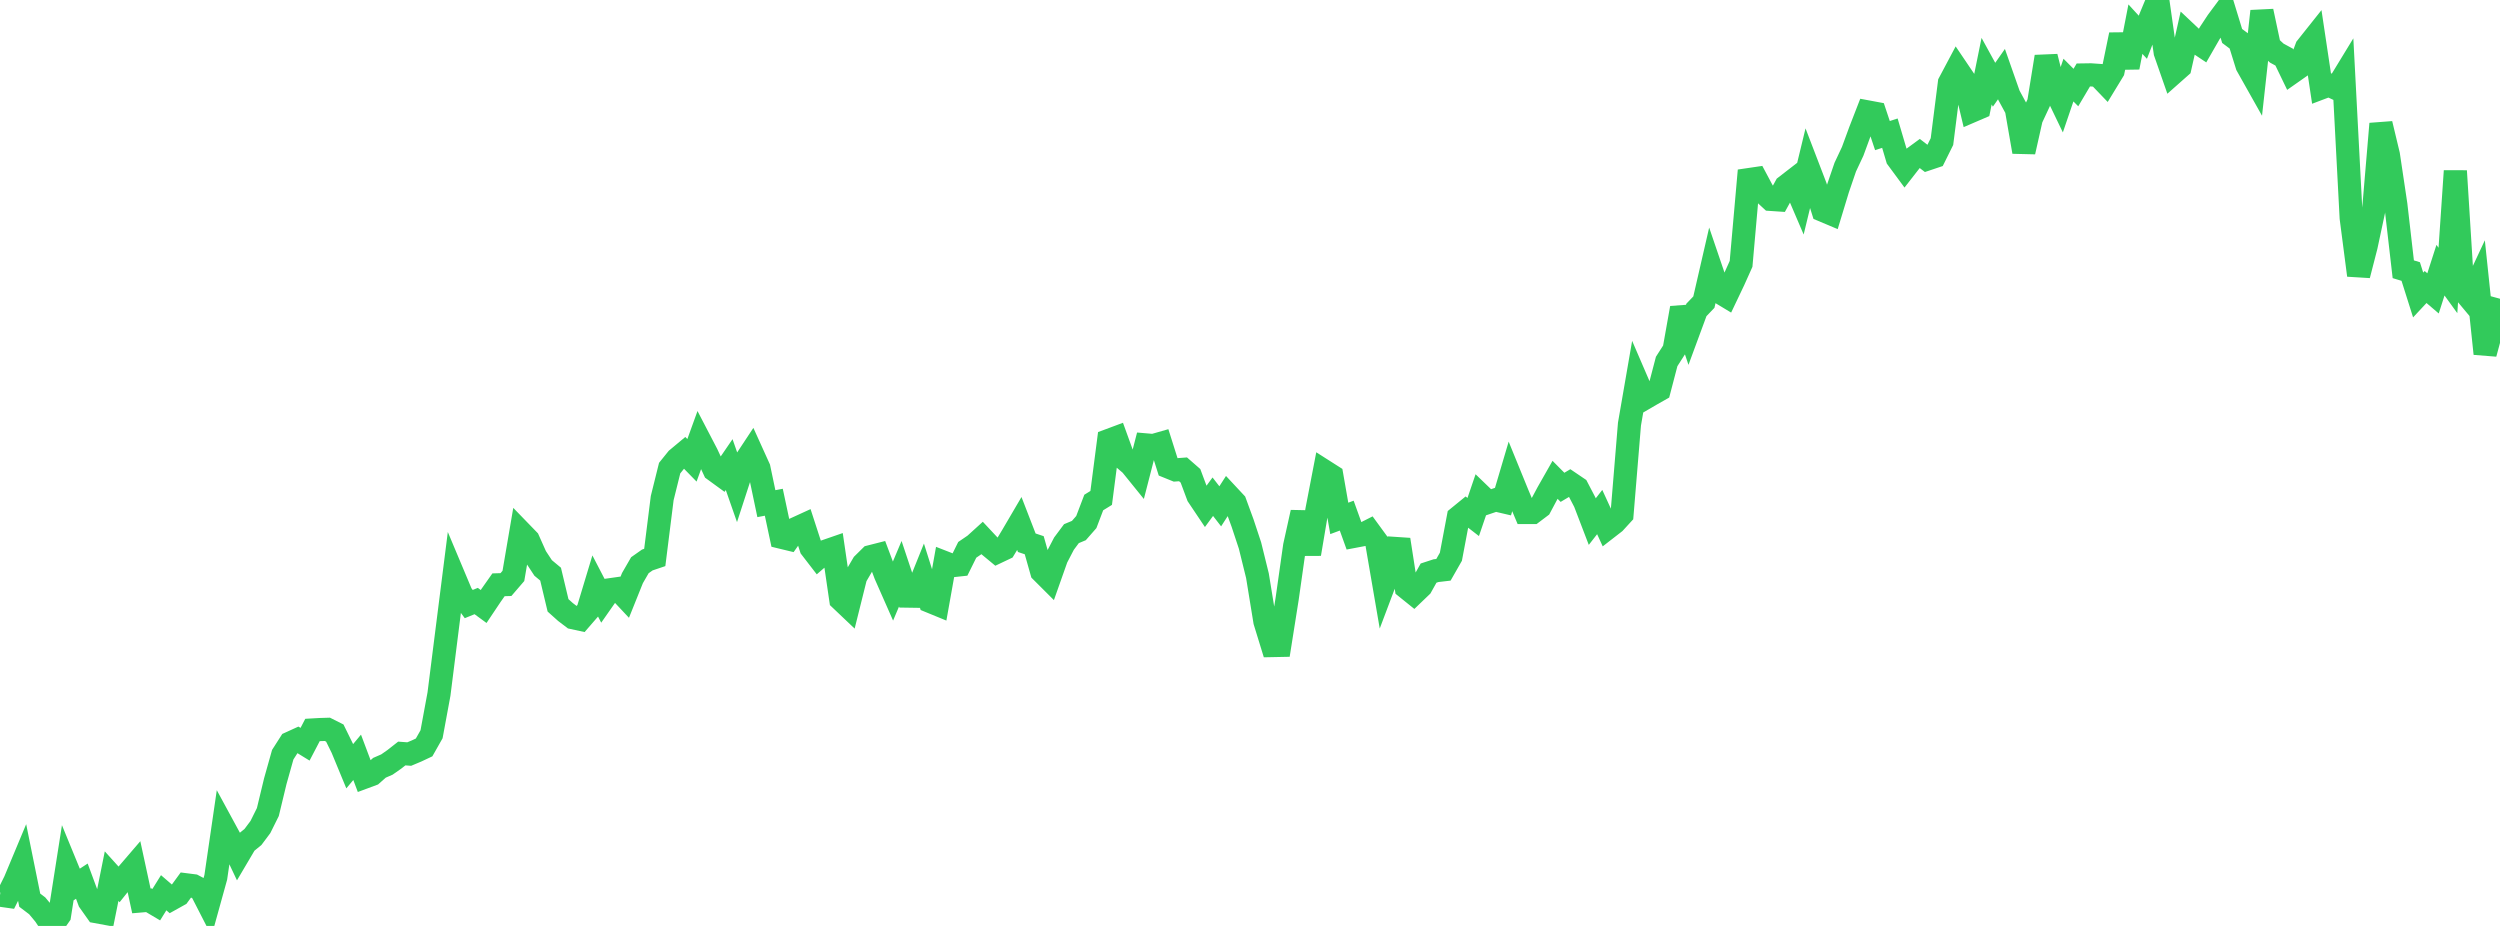 <?xml version="1.0" standalone="no"?>
<!DOCTYPE svg PUBLIC "-//W3C//DTD SVG 1.1//EN" "http://www.w3.org/Graphics/SVG/1.1/DTD/svg11.dtd">

<svg width="135" height="50" viewBox="0 0 135 50" preserveAspectRatio="none" 
  xmlns="http://www.w3.org/2000/svg"
  xmlns:xlink="http://www.w3.org/1999/xlink">


<polyline points="0.0, 48.337 0.402, 48.394 0.804, 47.586 1.205, 46.626 1.607, 48.61 2.009, 48.914 2.411, 49.397 2.812, 50.0 3.214, 49.426 3.616, 46.865 4.018, 47.844 4.42, 47.582 4.821, 48.665 5.223, 49.233 5.625, 49.307 6.027, 47.312 6.429, 47.756 6.83, 47.254 7.232, 46.786 7.634, 48.648 8.036, 48.614 8.438, 48.852 8.839, 48.208 9.241, 48.554 9.643, 48.33 10.045, 47.779 10.446, 47.83 10.848, 48.042 11.25, 48.826 11.652, 47.375 12.054, 44.619 12.455, 45.357 12.857, 46.206 13.259, 45.525 13.661, 45.196 14.062, 44.66 14.464, 43.851 14.866, 42.183 15.268, 40.753 15.67, 40.125 16.071, 39.942 16.473, 40.189 16.875, 39.419 17.277, 39.396 17.679, 39.384 18.08, 39.586 18.482, 40.404 18.884, 41.377 19.286, 40.895 19.688, 41.965 20.089, 41.816 20.491, 41.46 20.893, 41.285 21.295, 41.004 21.696, 40.689 22.098, 40.719 22.5, 40.55 22.902, 40.361 23.304, 39.65 23.705, 37.48 24.107, 34.294 24.509, 31.12 24.911, 32.077 25.312, 32.62 25.714, 32.456 26.116, 32.751 26.518, 32.15 26.92, 31.579 27.321, 31.567 27.723, 31.1 28.125, 28.745 28.527, 29.16 28.929, 30.06 29.33, 30.669 29.732, 31.004 30.134, 32.689 30.536, 33.049 30.938, 33.355 31.339, 33.442 31.741, 32.978 32.143, 31.646 32.545, 32.42 32.946, 31.846 33.348, 31.789 33.75, 32.218 34.152, 31.217 34.554, 30.521 34.955, 30.239 35.357, 30.103 35.759, 26.897 36.161, 25.278 36.562, 24.781 36.964, 24.446 37.366, 24.857 37.768, 23.747 38.17, 24.519 38.571, 25.383 38.973, 25.676 39.375, 25.088 39.777, 26.238 40.179, 25.001 40.58, 24.394 40.982, 25.282 41.384, 27.197 41.786, 27.121 42.188, 29.01 42.589, 29.107 42.991, 28.536 43.393, 28.352 43.795, 29.589 44.196, 30.109 44.598, 29.761 45.0, 29.622 45.402, 32.371 45.804, 32.753 46.205, 31.145 46.607, 30.457 47.009, 30.06 47.411, 29.958 47.812, 31.024 48.214, 31.935 48.616, 30.983 49.018, 32.19 49.42, 32.196 49.821, 31.201 50.223, 32.474 50.625, 32.639 51.027, 30.388 51.429, 30.545 51.83, 30.502 52.232, 29.691 52.634, 29.417 53.036, 29.052 53.438, 29.482 53.839, 29.814 54.241, 29.623 54.643, 28.958 55.045, 28.272 55.446, 29.308 55.848, 29.442 56.25, 30.863 56.652, 31.264 57.054, 30.127 57.455, 29.357 57.857, 28.817 58.259, 28.65 58.661, 28.191 59.062, 27.136 59.464, 26.888 59.866, 23.786 60.268, 23.636 60.67, 24.746 61.071, 25.088 61.473, 25.585 61.875, 24.024 62.277, 24.059 62.679, 23.944 63.08, 25.211 63.482, 25.374 63.884, 25.344 64.286, 25.695 64.688, 26.773 65.089, 27.371 65.491, 26.822 65.893, 27.341 66.295, 26.716 66.696, 27.146 67.098, 28.243 67.5, 29.458 67.902, 31.088 68.304, 33.557 68.705, 34.86 69.107, 34.852 69.509, 32.316 69.911, 29.481 70.312, 27.669 70.714, 29.914 71.116, 27.531 71.518, 25.444 71.92, 25.7 72.321, 27.994 72.723, 27.844 73.125, 28.962 73.527, 28.886 73.929, 28.682 74.33, 29.231 74.732, 31.57 75.134, 30.504 75.536, 29.14 75.938, 31.728 76.339, 32.051 76.741, 31.665 77.143, 30.947 77.545, 30.816 77.946, 30.769 78.348, 30.064 78.75, 27.935 79.152, 27.607 79.554, 27.918 79.955, 26.742 80.357, 27.13 80.759, 26.994 81.161, 27.088 81.562, 25.733 81.964, 26.718 82.366, 27.673 82.768, 27.673 83.17, 27.37 83.571, 26.618 83.973, 25.91 84.375, 26.316 84.777, 26.077 85.179, 26.349 85.58, 27.118 85.982, 28.167 86.384, 27.651 86.786, 28.527 87.188, 28.215 87.589, 27.777 87.991, 22.904 88.393, 20.583 88.795, 21.516 89.196, 21.283 89.598, 21.055 90.0, 19.518 90.402, 18.891 90.804, 16.632 91.205, 17.824 91.607, 16.735 92.009, 16.315 92.411, 14.569 92.812, 15.747 93.214, 15.989 93.616, 15.145 94.018, 14.249 94.42, 9.701 94.821, 9.642 95.223, 10.396 95.625, 10.767 96.027, 10.794 96.429, 10.061 96.83, 9.751 97.232, 10.69 97.634, 9.03 98.036, 10.078 98.438, 11.359 98.839, 11.528 99.241, 10.204 99.643, 9.027 100.045, 8.171 100.446, 7.078 100.848, 6.042 101.25, 6.117 101.652, 7.322 102.054, 7.191 102.455, 8.549 102.857, 9.094 103.259, 8.578 103.661, 8.283 104.062, 8.591 104.464, 8.456 104.866, 7.645 105.268, 4.474 105.67, 3.717 106.071, 4.31 106.473, 5.997 106.875, 5.824 107.277, 3.843 107.679, 4.576 108.08, 4.001 108.482, 5.146 108.884, 5.886 109.286, 8.198 109.688, 6.409 110.089, 5.55 110.491, 3.062 110.893, 4.666 111.295, 5.502 111.696, 4.324 112.098, 4.727 112.5, 4.048 112.902, 4.042 113.304, 4.07 113.705, 4.488 114.107, 3.828 114.509, 1.876 114.911, 3.636 115.312, 1.574 115.714, 2.012 116.116, 0.969 116.518, 0.0 116.92, 2.825 117.321, 3.976 117.723, 3.62 118.125, 1.831 118.527, 2.21 118.929, 2.479 119.33, 1.781 119.732, 1.17 120.134, 0.628 120.536, 1.942 120.938, 2.243 121.339, 3.534 121.741, 4.249 122.143, 0.606 122.545, 2.497 122.946, 2.868 123.348, 3.086 123.75, 3.919 124.152, 3.637 124.554, 2.564 124.955, 2.06 125.357, 4.744 125.759, 4.592 126.161, 4.779 126.562, 4.121 126.964, 11.766 127.366, 14.862 127.768, 13.301 128.17, 11.419 128.571, 6.685 128.973, 8.363 129.375, 11.052 129.777, 14.54 130.179, 14.662 130.58, 15.93 130.982, 15.499 131.384, 15.842 131.786, 14.59 132.188, 15.145 132.589, 9.232 132.991, 15.656 133.393, 16.137 133.795, 15.278 134.196, 19.098 134.598, 17.608 135.0, 16.132" fill="none" stroke="#32ca5b" stroke-width="1.25"/>

</svg>